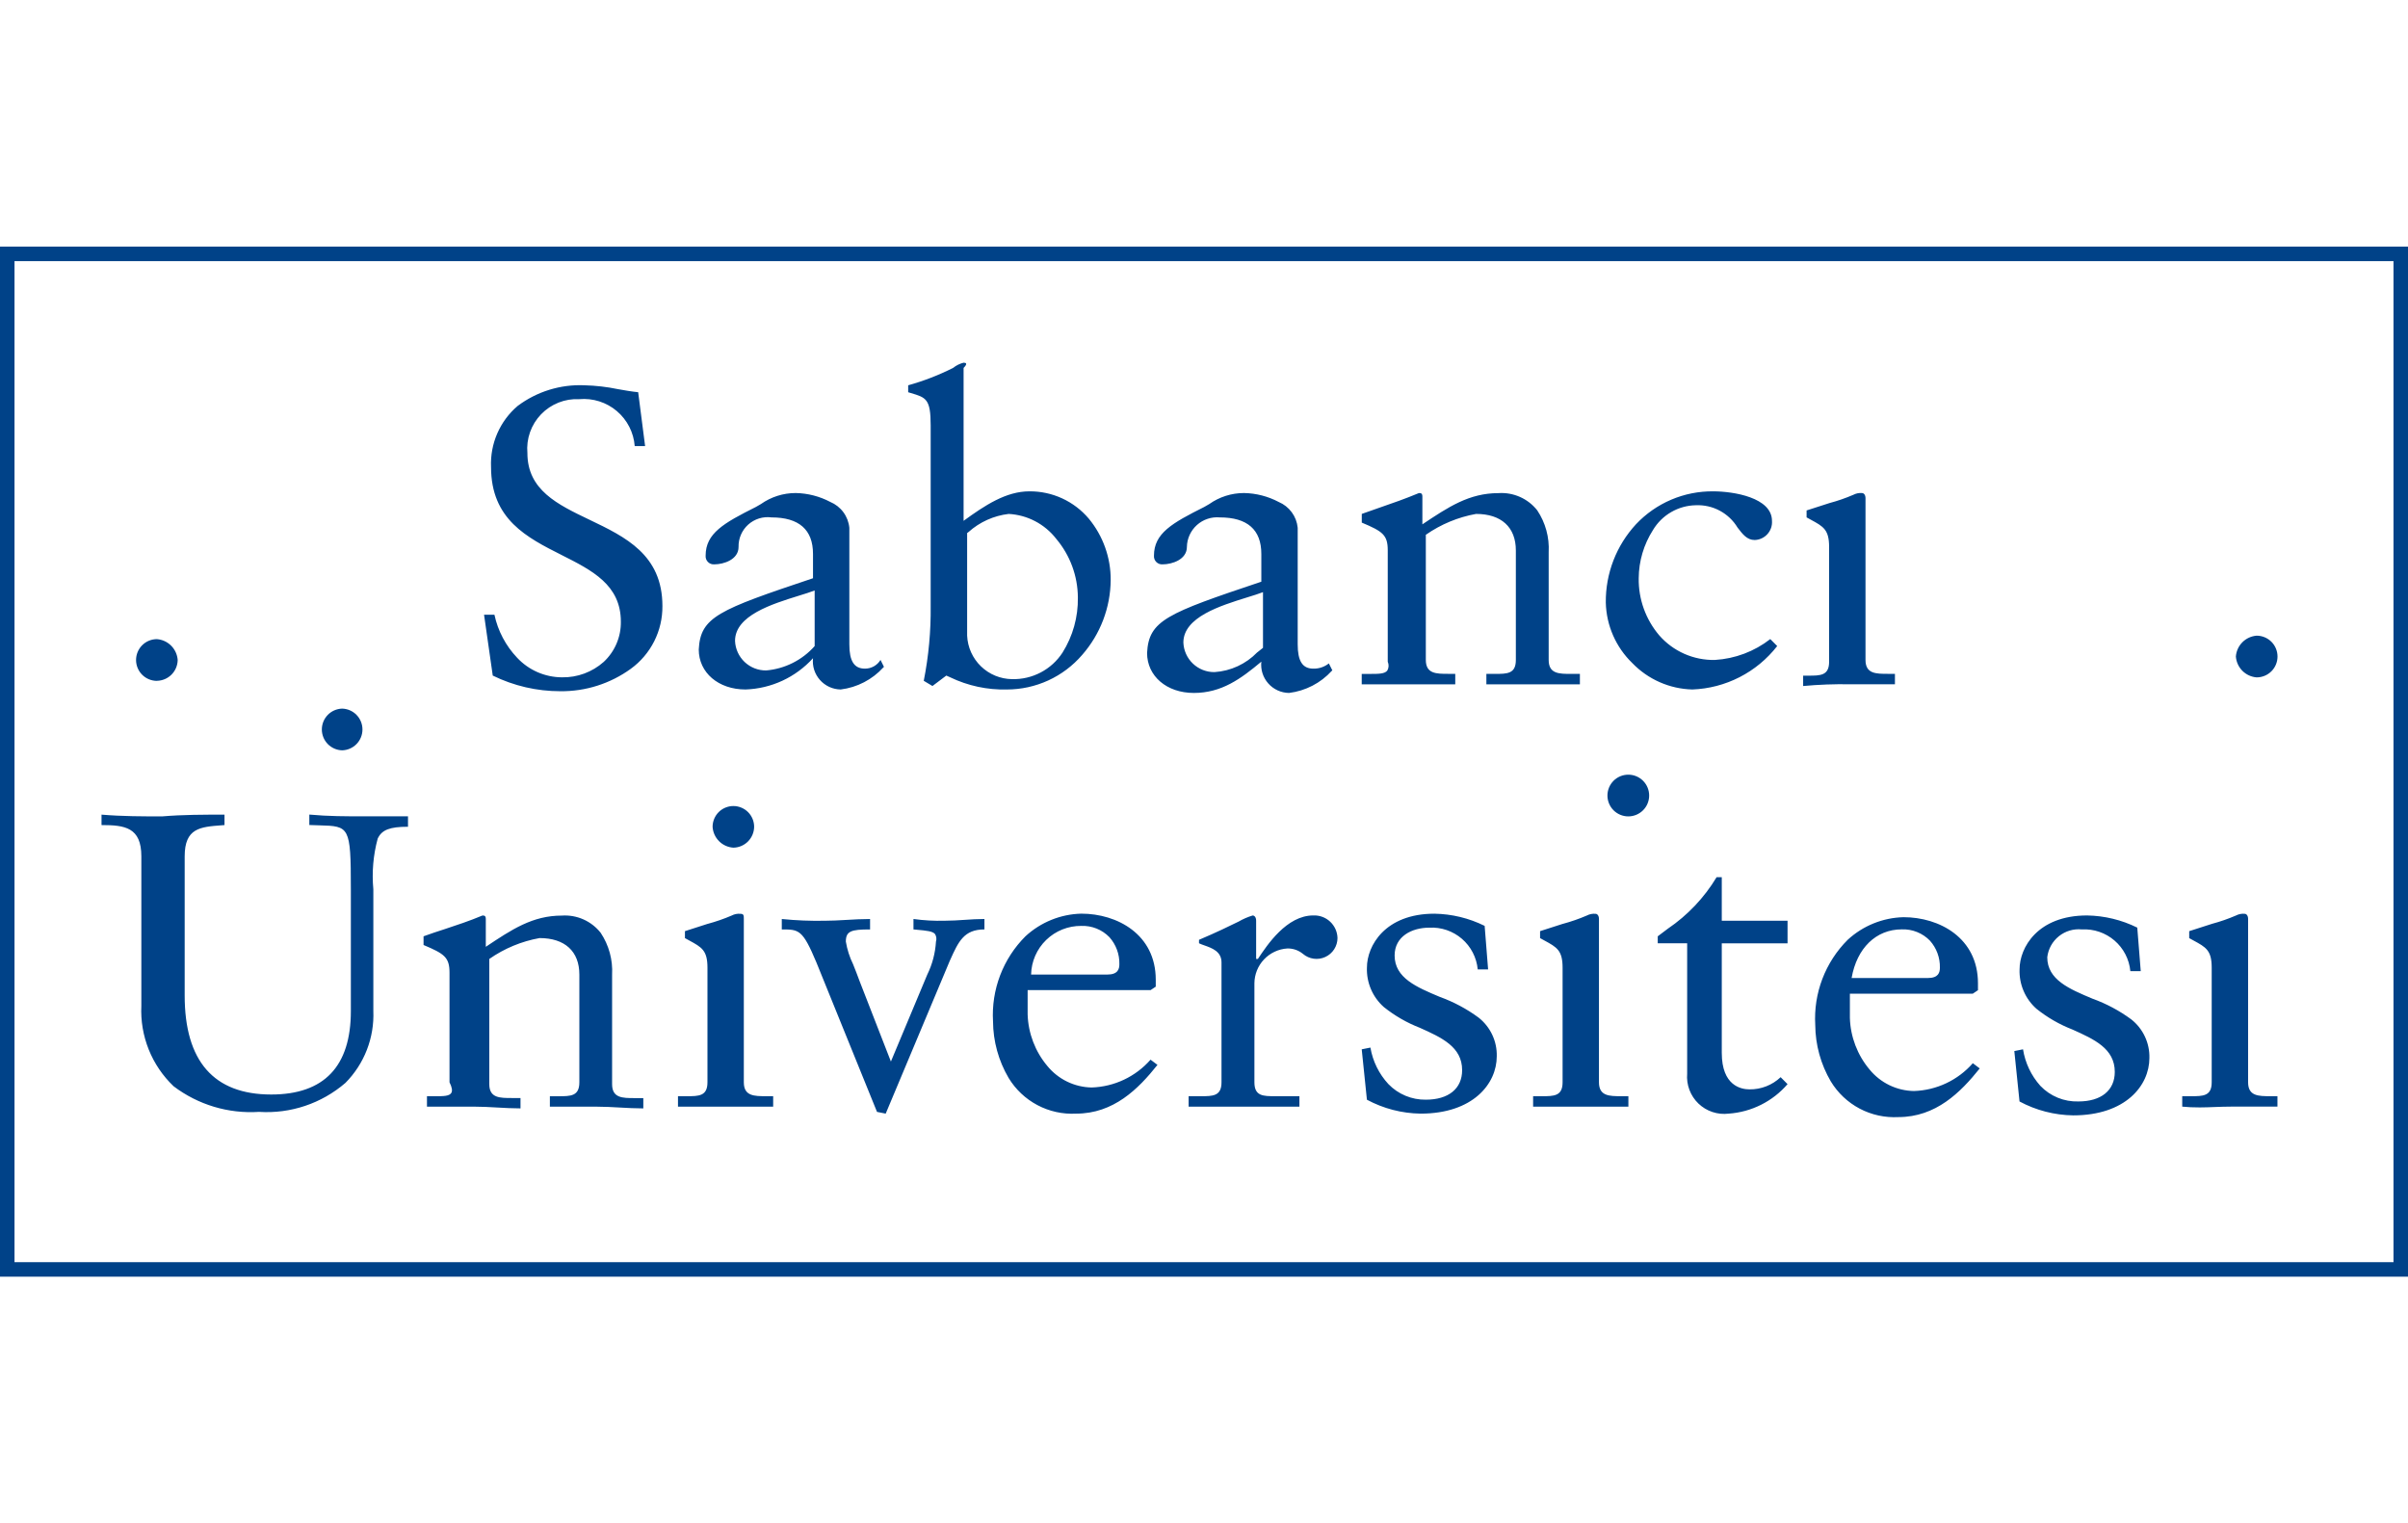 <svg width="166" height="105" viewBox="0 0 166 105" fill="none" xmlns="http://www.w3.org/2000/svg">
<path d="M165 87V18H1V87H165ZM166 88H0V17H166V88Z" fill="#004288"/>
<path d="M130.866 77C129.941 77.05 129.019 76.848 128.199 76.416C127.38 75.983 126.693 75.336 126.212 74.544C125.518 73.363 125.147 72.02 125.138 70.65C125.075 69.569 125.241 68.487 125.627 67.475C126.013 66.463 126.608 65.544 127.375 64.779C128.426 63.81 129.794 63.256 131.224 63.221C133.695 63.221 136.355 64.646 136.355 67.774V68.253L135.998 68.493H127.525V70.17C127.566 71.472 128.044 72.722 128.882 73.72C129.253 74.174 129.719 74.543 130.247 74.799C130.776 75.055 131.353 75.193 131.94 75.203C132.712 75.178 133.47 74.995 134.169 74.665C134.867 74.336 135.49 73.866 136 73.286L136.477 73.645C135.153 75.3 133.452 77 130.866 77ZM131.105 64.06C129.334 64.06 128.005 65.345 127.644 67.414H132.895C133.635 67.414 133.73 67.03 133.73 66.696C133.745 66.013 133.5 65.349 133.044 64.839C132.793 64.58 132.49 64.377 132.155 64.243C131.82 64.108 131.461 64.046 131.1 64.06H131.105ZM142.919 76.881C141.627 76.863 140.358 76.534 139.219 75.923L138.861 72.448L139.461 72.328C139.609 73.264 140.023 74.137 140.654 74.844C140.991 75.198 141.4 75.477 141.852 75.663C142.305 75.849 142.791 75.937 143.28 75.922C144.849 75.922 145.786 75.16 145.786 73.884C145.786 72.276 144.369 71.638 142.868 70.964C141.973 70.617 141.137 70.135 140.388 69.535C140.005 69.196 139.702 68.776 139.501 68.306C139.299 67.835 139.204 67.326 139.223 66.815C139.223 65.322 140.462 63.101 143.877 63.101C145.078 63.121 146.26 63.407 147.337 63.94L147.576 66.94H146.86C146.782 66.122 146.391 65.366 145.768 64.83C145.145 64.294 144.34 64.019 143.519 64.064C142.949 64.006 142.379 64.175 141.933 64.533C141.486 64.892 141.198 65.412 141.132 65.981C141.132 67.531 142.647 68.166 144.251 68.838C145.204 69.182 146.102 69.661 146.918 70.261C147.321 70.577 147.644 70.983 147.862 71.447C148.08 71.91 148.186 72.418 148.173 72.93C148.17 74.831 146.526 76.881 142.919 76.881ZM119.172 76.761C118.794 76.808 118.41 76.77 118.049 76.649C117.688 76.529 117.358 76.329 117.083 76.065C116.809 75.801 116.597 75.479 116.463 75.123C116.329 74.766 116.276 74.385 116.308 74.005V65.019H114.279V64.539C114.524 64.35 114.751 64.181 114.971 64.017C116.337 63.091 117.485 61.88 118.336 60.466H118.694V63.466H123.228V65.024H118.694V72.572C118.694 74.843 120.029 75.088 120.603 75.088C121.401 75.099 122.172 74.798 122.751 74.249L123.228 74.728C122.72 75.318 122.1 75.802 121.404 76.15C120.707 76.499 119.949 76.707 119.172 76.761ZM97.931 76.761C96.639 76.743 95.37 76.414 94.231 75.802L93.873 72.328L94.473 72.208C94.632 73.149 95.063 74.023 95.711 74.724C96.045 75.07 96.445 75.344 96.889 75.529C97.332 75.714 97.809 75.806 98.289 75.8C99.858 75.8 100.795 75.039 100.795 73.763C100.795 72.155 99.378 71.517 97.877 70.843C96.982 70.496 96.146 70.014 95.397 69.414C95.014 69.075 94.711 68.655 94.51 68.185C94.308 67.714 94.213 67.205 94.232 66.694C94.232 65.201 95.471 62.98 98.886 62.98C100.088 62.999 101.27 63.286 102.347 63.819L102.585 66.819H101.87C101.792 66.001 101.401 65.245 100.778 64.709C100.155 64.173 99.349 63.898 98.528 63.943C97.34 63.943 96.141 64.536 96.141 65.86C96.141 67.409 97.656 68.044 99.26 68.716C100.213 69.06 101.111 69.54 101.927 70.14C102.33 70.456 102.653 70.863 102.871 71.326C103.089 71.79 103.195 72.298 103.182 72.81C103.181 74.711 101.538 76.761 97.931 76.761ZM74.184 76.761C73.258 76.811 72.336 76.608 71.516 76.174C70.697 75.741 70.01 75.093 69.53 74.3C68.836 73.119 68.465 71.776 68.456 70.406C68.393 69.325 68.56 68.243 68.945 67.231C69.331 66.219 69.927 65.3 70.694 64.535C71.745 63.566 73.113 63.012 74.542 62.977C77.014 62.977 79.674 64.402 79.674 67.53V68.009L79.316 68.248H70.842V69.926C70.884 71.228 71.362 72.478 72.2 73.476C72.571 73.93 73.037 74.299 73.565 74.555C74.094 74.811 74.671 74.949 75.258 74.959C76.029 74.934 76.787 74.751 77.485 74.421C78.183 74.091 78.806 73.622 79.315 73.042L79.792 73.401C78.47 75.065 76.769 76.761 74.184 76.761ZM74.541 63.821C73.639 63.813 72.77 64.16 72.122 64.788C71.474 65.415 71.1 66.273 71.08 67.175H76.331C77.071 67.175 77.166 66.791 77.166 66.456C77.181 65.772 76.936 65.109 76.48 64.599C76.229 64.341 75.927 64.138 75.593 64.004C75.259 63.87 74.901 63.808 74.541 63.821ZM61.058 76.761L60.458 76.641L56.281 66.341C55.326 64.065 55.081 64.065 53.894 64.065V63.346C54.885 63.446 55.881 63.486 56.877 63.466C57.341 63.466 57.825 63.438 58.338 63.409C58.874 63.378 59.427 63.346 59.98 63.346V64.065H59.962C58.682 64.065 58.31 64.175 58.31 64.903C58.4 65.446 58.568 65.972 58.81 66.466C58.951 66.82 59.11 67.22 59.269 67.658L61.416 73.17L63.923 67.179C64.272 66.468 64.476 65.694 64.523 64.903C64.549 64.818 64.558 64.728 64.547 64.64C64.537 64.552 64.508 64.467 64.463 64.39C64.304 64.185 63.888 64.147 63.133 64.079L62.972 64.064V63.345C63.684 63.444 64.402 63.484 65.12 63.465C65.597 63.465 66.052 63.435 66.492 63.405C66.932 63.375 67.386 63.345 67.864 63.345V64.064C66.452 64.064 66.075 64.9 65.504 66.164L65.478 66.221L61.058 76.76V76.761ZM17.858 76.64C15.745 76.779 13.653 76.152 11.966 74.873C11.221 74.162 10.636 73.3 10.253 72.344C9.87 71.388 9.696 70.361 9.744 69.332V59.027C9.744 57.027 8.606 56.871 6.999 56.871V56.152C8.431 56.273 9.889 56.273 11.176 56.273C12.608 56.152 14.064 56.152 15.476 56.152V56.871L15.283 56.886C13.802 56.997 12.731 57.076 12.731 59.028V68.614C12.731 73.146 14.739 75.443 18.698 75.443C22.34 75.443 24.187 73.508 24.187 69.692V61.3C24.187 59.062 24.158 58.025 23.878 57.482C23.598 56.939 23.065 56.917 22.012 56.889C21.812 56.884 21.575 56.878 21.324 56.867V56.148C22.636 56.269 23.854 56.269 25.143 56.269H28.126V56.987H28.12C26.866 56.987 26.32 57.201 26.037 57.804C25.729 58.941 25.628 60.124 25.737 61.297V69.686C25.774 70.6 25.622 71.512 25.291 72.365C24.96 73.218 24.457 73.993 23.813 74.643C22.166 76.063 20.029 76.78 17.859 76.64H17.858ZM35.878 76.4C35.341 76.4 34.796 76.369 34.268 76.339C33.74 76.309 33.193 76.279 32.657 76.279H29.434V75.56H30.034C30.558 75.56 30.972 75.56 31.11 75.336C31.201 75.189 31.161 74.949 30.988 74.601V67.055C30.988 65.995 30.649 65.745 29.198 65.138V64.538C29.688 64.359 30.167 64.201 30.674 64.038C31.503 63.764 32.359 63.481 33.255 63.106C33.377 63.106 33.49 63.106 33.49 63.345V65.262C35.29 64.062 36.71 63.11 38.736 63.11C39.244 63.076 39.752 63.166 40.217 63.372C40.682 63.578 41.09 63.894 41.406 64.293C41.975 65.145 42.253 66.159 42.196 67.183V74.731C42.196 75.69 42.915 75.69 43.748 75.69H44.348V76.4H44.323C43.792 76.4 43.256 76.37 42.737 76.341C42.218 76.312 41.662 76.281 41.126 76.281H37.907V75.562H38.507C39.338 75.562 39.939 75.562 39.939 74.603V67.175C39.939 65.575 38.939 64.66 37.194 64.66C35.949 64.884 34.767 65.375 33.73 66.1V74.726C33.73 75.685 34.449 75.685 35.282 75.685H35.882V76.4H35.878ZM151.594 76.332C151.207 76.334 150.821 76.316 150.436 76.279V75.56H151.036C151.867 75.56 152.468 75.56 152.468 74.601V66.7C152.468 65.508 152.074 65.293 151.209 64.824L150.917 64.664V64.184C151.441 64.009 152 63.833 152.492 63.677C153.054 63.527 153.604 63.336 154.138 63.106C154.322 63.009 154.531 62.967 154.738 62.986C154.853 62.986 154.977 63.098 154.977 63.345V74.6C154.977 75.559 155.696 75.559 156.528 75.559H157V76.278H153.778C153.423 76.278 153.061 76.291 152.712 76.304C152.363 76.317 151.975 76.334 151.595 76.334L151.594 76.332ZM112.25 76.279H105.688V75.56H106.288C107.119 75.56 107.72 75.56 107.72 74.601V66.7C107.72 65.508 107.326 65.294 106.461 64.824L106.168 64.663V64.183C106.689 64.009 107.246 63.833 107.738 63.678H107.745C108.306 63.527 108.855 63.337 109.389 63.107C109.573 63.01 109.782 62.968 109.989 62.987C110.104 62.987 110.227 63.099 110.227 63.346V74.6C110.227 75.559 110.946 75.559 111.779 75.559H112.256V76.277L112.25 76.279ZM89.577 76.279H81.94V75.56H82.775C83.606 75.56 84.207 75.56 84.207 74.601V66.336C84.207 65.582 83.553 65.351 83.027 65.165C82.901 65.124 82.777 65.075 82.656 65.019V64.78C83.866 64.268 84.781 63.82 85.387 63.523C85.692 63.346 86.017 63.205 86.355 63.103C86.47 63.103 86.594 63.215 86.594 63.462V66.1H86.714C87.36 65.127 88.703 63.1 90.533 63.1C90.746 63.091 90.958 63.124 91.157 63.197C91.357 63.271 91.54 63.383 91.695 63.529C91.85 63.674 91.975 63.848 92.063 64.042C92.15 64.236 92.198 64.445 92.203 64.658C92.202 64.933 92.122 65.202 91.973 65.433C91.824 65.665 91.612 65.849 91.362 65.963C91.112 66.079 90.835 66.12 90.562 66.082C90.29 66.045 90.034 65.93 89.824 65.752C89.521 65.501 89.137 65.368 88.743 65.377C88.132 65.416 87.558 65.686 87.137 66.131C86.716 66.576 86.48 67.164 86.475 67.777V74.6C86.475 75.559 87.075 75.559 87.908 75.559H89.578V76.277L89.577 76.279ZM53.3 76.279H46.738V75.56H47.338C48.169 75.56 48.77 75.56 48.77 74.601V66.7C48.77 65.508 48.376 65.294 47.511 64.824L47.218 64.663V64.183C47.739 64.009 48.296 63.833 48.788 63.678H48.795C49.356 63.527 49.905 63.337 50.439 63.107C50.623 63.01 50.832 62.968 51.039 62.987C51.277 62.987 51.277 63.107 51.277 63.346V74.6C51.277 75.559 51.996 75.559 52.829 75.559H53.3V76.277V76.279ZM50.556 58.429C50.183 58.405 49.831 58.246 49.568 57.981C49.304 57.716 49.146 57.364 49.124 56.991C49.124 56.803 49.161 56.617 49.233 56.443C49.305 56.269 49.41 56.111 49.543 55.978C49.676 55.845 49.834 55.74 50.008 55.668C50.182 55.596 50.368 55.559 50.556 55.559C50.744 55.559 50.93 55.596 51.104 55.668C51.278 55.74 51.436 55.845 51.569 55.978C51.702 56.111 51.807 56.269 51.879 56.443C51.951 56.617 51.988 56.803 51.988 56.991C51.983 57.37 51.831 57.732 51.564 58.001C51.296 58.269 50.935 58.423 50.556 58.429ZM112.25 56.273C111.869 56.273 111.503 56.121 111.233 55.852C110.964 55.582 110.812 55.216 110.812 54.835C110.812 54.454 110.964 54.088 111.233 53.818C111.503 53.548 111.869 53.397 112.25 53.397C112.631 53.397 112.997 53.548 113.267 53.818C113.537 54.088 113.688 54.454 113.688 54.835C113.688 55.216 113.537 55.582 113.267 55.852C112.997 56.121 112.631 56.273 112.25 56.273ZM23.587 51.719C23.212 51.709 22.856 51.553 22.595 51.285C22.333 51.016 22.187 50.656 22.187 50.282C22.187 49.907 22.333 49.547 22.595 49.278C22.856 49.01 23.212 48.854 23.587 48.844C23.962 48.854 24.318 49.01 24.579 49.278C24.841 49.547 24.987 49.907 24.987 50.282C24.987 50.656 24.841 51.016 24.579 51.285C24.318 51.553 23.962 51.709 23.587 51.719ZM88.861 47.764C88.59 47.76 88.323 47.7 88.076 47.587C87.83 47.474 87.609 47.311 87.43 47.108C87.25 46.905 87.115 46.667 87.032 46.409C86.95 46.15 86.923 45.877 86.952 45.608C85.541 46.788 84.216 47.764 82.298 47.764C80.431 47.764 79.076 46.605 79.076 45.008C79.193 42.763 80.426 42.281 86.952 40.096V38.18C86.952 36.51 85.988 35.664 84.088 35.664C83.803 35.639 83.516 35.672 83.245 35.763C82.974 35.853 82.725 35.998 82.512 36.189C82.299 36.38 82.128 36.613 82.009 36.873C81.89 37.133 81.826 37.414 81.821 37.7C81.821 38.573 80.796 38.9 80.151 38.9C80.07 38.907 79.99 38.896 79.914 38.868C79.838 38.84 79.769 38.796 79.712 38.739C79.655 38.682 79.611 38.613 79.583 38.537C79.555 38.461 79.544 38.38 79.551 38.3C79.551 36.758 80.801 36.055 83.012 34.946L83.36 34.746C84.062 34.25 84.9 33.983 85.76 33.984C86.592 33.999 87.41 34.21 88.146 34.598C88.505 34.749 88.817 34.994 89.049 35.308C89.28 35.621 89.422 35.992 89.459 36.38V44.41C89.459 45.57 89.79 46.088 90.534 46.088C90.923 46.098 91.303 45.97 91.608 45.728L91.847 46.208L91.81 46.24C91.041 47.085 89.995 47.625 88.861 47.764ZM87.071 40.815C86.777 40.929 86.405 41.044 85.971 41.178C84.117 41.754 81.578 42.542 81.578 44.29C81.6 44.842 81.837 45.364 82.238 45.745C82.64 46.125 83.173 46.334 83.726 46.327C84.842 46.255 85.89 45.77 86.668 44.967H86.673C86.801 44.867 86.932 44.758 87.067 44.653V40.816L87.071 40.815ZM38.623 47.645C37.01 47.646 35.418 47.277 33.969 46.567L33.369 42.374H34.085C34.324 43.488 34.866 44.514 35.651 45.339C36.047 45.762 36.525 46.1 37.056 46.332C37.587 46.563 38.16 46.684 38.739 46.687C39.798 46.707 40.826 46.328 41.618 45.624C41.998 45.27 42.299 44.841 42.503 44.363C42.706 43.886 42.808 43.371 42.8 42.852C42.8 40.315 40.819 39.317 38.721 38.259C36.327 37.052 33.851 35.805 33.851 32.188C33.817 31.393 33.964 30.601 34.282 29.872C34.6 29.143 35.08 28.496 35.686 27.98C37.012 26.987 38.64 26.484 40.295 26.557C41.071 26.577 41.844 26.666 42.604 26.824C43.082 26.909 43.533 26.989 43.994 27.035L44.472 30.749H43.756C43.72 30.285 43.593 29.832 43.381 29.418C43.169 29.003 42.877 28.635 42.522 28.334C42.167 28.033 41.755 27.806 41.312 27.665C40.868 27.524 40.401 27.473 39.937 27.514C39.449 27.489 38.961 27.569 38.506 27.749C38.051 27.929 37.641 28.204 37.301 28.556C36.962 28.908 36.702 29.328 36.539 29.789C36.376 30.25 36.314 30.741 36.357 31.228C36.357 33.776 38.432 34.77 40.63 35.822C43.105 37.007 45.665 38.233 45.665 41.771C45.673 42.614 45.479 43.447 45.1 44.2C44.721 44.953 44.167 45.604 43.485 46.1C42.072 47.123 40.367 47.665 38.623 47.645ZM116.666 47.525C115.097 47.486 113.607 46.829 112.519 45.698C111.39 44.603 110.737 43.108 110.699 41.535C110.678 39.532 111.425 37.597 112.788 36.128C113.47 35.406 114.293 34.832 115.207 34.443C116.121 34.054 117.105 33.858 118.098 33.867C119.498 33.867 122.155 34.293 122.155 35.904C122.167 36.07 122.145 36.236 122.091 36.393C122.036 36.55 121.951 36.694 121.839 36.817C121.728 36.94 121.593 37.04 121.442 37.109C121.291 37.179 121.128 37.217 120.962 37.222C120.432 37.222 120.131 36.822 119.782 36.366C119.485 35.874 119.061 35.472 118.555 35.201C118.049 34.93 117.479 34.8 116.905 34.826C116.308 34.836 115.724 34.998 115.207 35.297C114.69 35.595 114.258 36.021 113.952 36.533C113.317 37.526 112.975 38.679 112.968 39.858C112.946 41.3 113.45 42.7 114.385 43.797C114.862 44.342 115.452 44.776 116.115 45.068C116.777 45.36 117.495 45.504 118.219 45.489C119.608 45.407 120.94 44.905 122.038 44.051L122.515 44.531C121.818 45.426 120.933 46.159 119.922 46.676C118.912 47.193 117.8 47.483 116.666 47.525ZM69.411 47.525C68.061 47.56 66.721 47.272 65.504 46.686L65.235 46.567L64.281 47.286L63.681 46.927C64.018 45.231 64.177 43.504 64.158 41.775V29.314C64.158 27.498 63.84 27.403 62.788 27.091L62.607 27.037V26.558C63.677 26.26 64.715 25.858 65.707 25.358C65.918 25.187 66.164 25.065 66.427 25C66.527 25 66.584 25.021 66.601 25.061C66.625 25.119 66.567 25.219 66.427 25.361V35.9C67.9 34.83 69.353 33.867 70.962 33.867C71.742 33.861 72.514 34.027 73.223 34.353C73.931 34.679 74.559 35.157 75.062 35.754C76.042 36.942 76.575 38.437 76.568 39.977C76.553 41.88 75.855 43.714 74.6 45.144C73.957 45.891 73.161 46.49 72.266 46.901C71.37 47.312 70.396 47.525 69.411 47.525ZM69.531 35.425C68.505 35.546 67.542 35.98 66.771 36.668L66.671 36.743V43.812C66.706 44.614 67.047 45.371 67.624 45.929C68.2 46.487 68.969 46.803 69.771 46.812C70.458 46.829 71.138 46.67 71.746 46.35C72.354 46.031 72.871 45.561 73.246 44.985C73.96 43.848 74.327 42.528 74.305 41.185C74.297 39.704 73.769 38.273 72.813 37.141C72.421 36.636 71.925 36.221 71.359 35.925C70.792 35.628 70.168 35.458 69.53 35.424L69.531 35.425ZM57.955 47.525C57.684 47.521 57.417 47.461 57.17 47.348C56.924 47.235 56.703 47.072 56.524 46.869C56.344 46.666 56.209 46.428 56.126 46.17C56.044 45.911 56.017 45.639 56.046 45.369C55.454 46.022 54.737 46.549 53.938 46.92C53.139 47.29 52.273 47.496 51.392 47.525C49.525 47.525 48.17 46.366 48.17 44.769C48.287 42.523 49.52 42.041 56.046 39.857V38.18C56.046 36.51 55.082 35.664 53.182 35.664C52.895 35.626 52.603 35.651 52.326 35.736C52.05 35.822 51.795 35.966 51.579 36.16C51.364 36.353 51.193 36.591 51.078 36.857C50.963 37.123 50.907 37.41 50.914 37.7C50.914 38.573 49.889 38.9 49.244 38.9C49.163 38.907 49.083 38.896 49.007 38.868C48.931 38.84 48.862 38.796 48.805 38.739C48.748 38.682 48.704 38.613 48.676 38.537C48.648 38.461 48.637 38.38 48.644 38.3C48.644 36.758 49.894 36.055 52.104 34.946L52.452 34.746C53.154 34.25 53.992 33.983 54.852 33.984C55.684 33.999 56.502 34.21 57.238 34.598C57.597 34.749 57.91 34.994 58.141 35.308C58.372 35.621 58.514 35.992 58.551 36.38V44.41C58.551 45.57 58.882 46.088 59.626 46.088C59.842 46.089 60.054 46.034 60.242 45.929C60.43 45.824 60.588 45.672 60.7 45.488L60.938 45.967L60.9 46C60.132 46.845 59.087 47.386 57.954 47.525H57.955ZM56.164 40.7C55.871 40.813 55.5 40.928 55.071 41.061C53.216 41.637 50.671 42.425 50.671 44.175C50.693 44.727 50.93 45.249 51.331 45.63C51.733 46.01 52.266 46.219 52.819 46.212C54.107 46.102 55.303 45.501 56.16 44.534V40.7H56.164ZM124.303 47.29V46.572H124.661C125.492 46.572 126.093 46.572 126.093 45.614V37.7C126.093 36.508 125.699 36.294 124.835 35.824L124.541 35.663V35.184C125.069 35.007 125.633 34.829 126.132 34.672C126.689 34.523 127.234 34.334 127.763 34.106C127.947 34.009 128.156 33.967 128.363 33.986C128.478 33.986 128.602 34.098 128.602 34.345V45.488C128.602 46.447 129.321 46.447 130.154 46.447H130.631V47.166H127.531C126.456 47.147 125.381 47.187 124.31 47.286L124.303 47.29ZM100.317 47.171H93.873V46.452H94.473C95.025 46.452 95.462 46.452 95.638 46.219C95.689 46.127 95.719 46.025 95.724 45.919C95.728 45.814 95.709 45.709 95.667 45.613V37.94C95.667 36.879 95.328 36.629 93.877 36.023V35.423C94.315 35.263 94.743 35.116 95.157 34.973C95.993 34.684 96.857 34.386 97.816 33.986C97.934 33.986 98.054 33.986 98.054 34.225V36.142C99.854 34.942 101.274 33.99 103.3 33.99C103.808 33.956 104.316 34.046 104.781 34.252C105.246 34.458 105.654 34.774 105.97 35.173C106.54 36.025 106.817 37.039 106.761 38.063V45.492C106.761 46.451 107.48 46.451 108.313 46.451H108.913V47.169H102.466V46.45H103.066C103.897 46.45 104.498 46.45 104.498 45.491V37.94C104.498 36.34 103.498 35.424 101.753 35.424C100.509 35.648 99.329 36.139 98.292 36.862V45.488C98.292 46.447 99.011 46.447 99.844 46.447H100.321V47.166L100.317 47.171ZM10.817 46.931C10.436 46.931 10.07 46.779 9.8 46.51C9.531 46.24 9.379 45.874 9.379 45.493C9.379 45.112 9.531 44.746 9.8 44.476C10.07 44.206 10.436 44.055 10.817 44.055C11.188 44.083 11.537 44.244 11.8 44.508C12.063 44.772 12.222 45.121 12.249 45.493C12.243 45.871 12.091 46.232 11.824 46.499C11.557 46.767 11.197 46.92 10.819 46.927L10.817 46.931ZM155.567 46.691C155.196 46.663 154.847 46.502 154.584 46.239C154.321 45.975 154.161 45.626 154.134 45.254C154.161 44.882 154.32 44.533 154.583 44.269C154.846 44.005 155.196 43.844 155.567 43.816C155.948 43.816 156.314 43.968 156.584 44.237C156.854 44.507 157.005 44.873 157.005 45.254C157.005 45.635 156.854 46.001 156.584 46.271C156.314 46.541 155.948 46.691 155.567 46.691Z" fill="#004288"/>
</svg>
